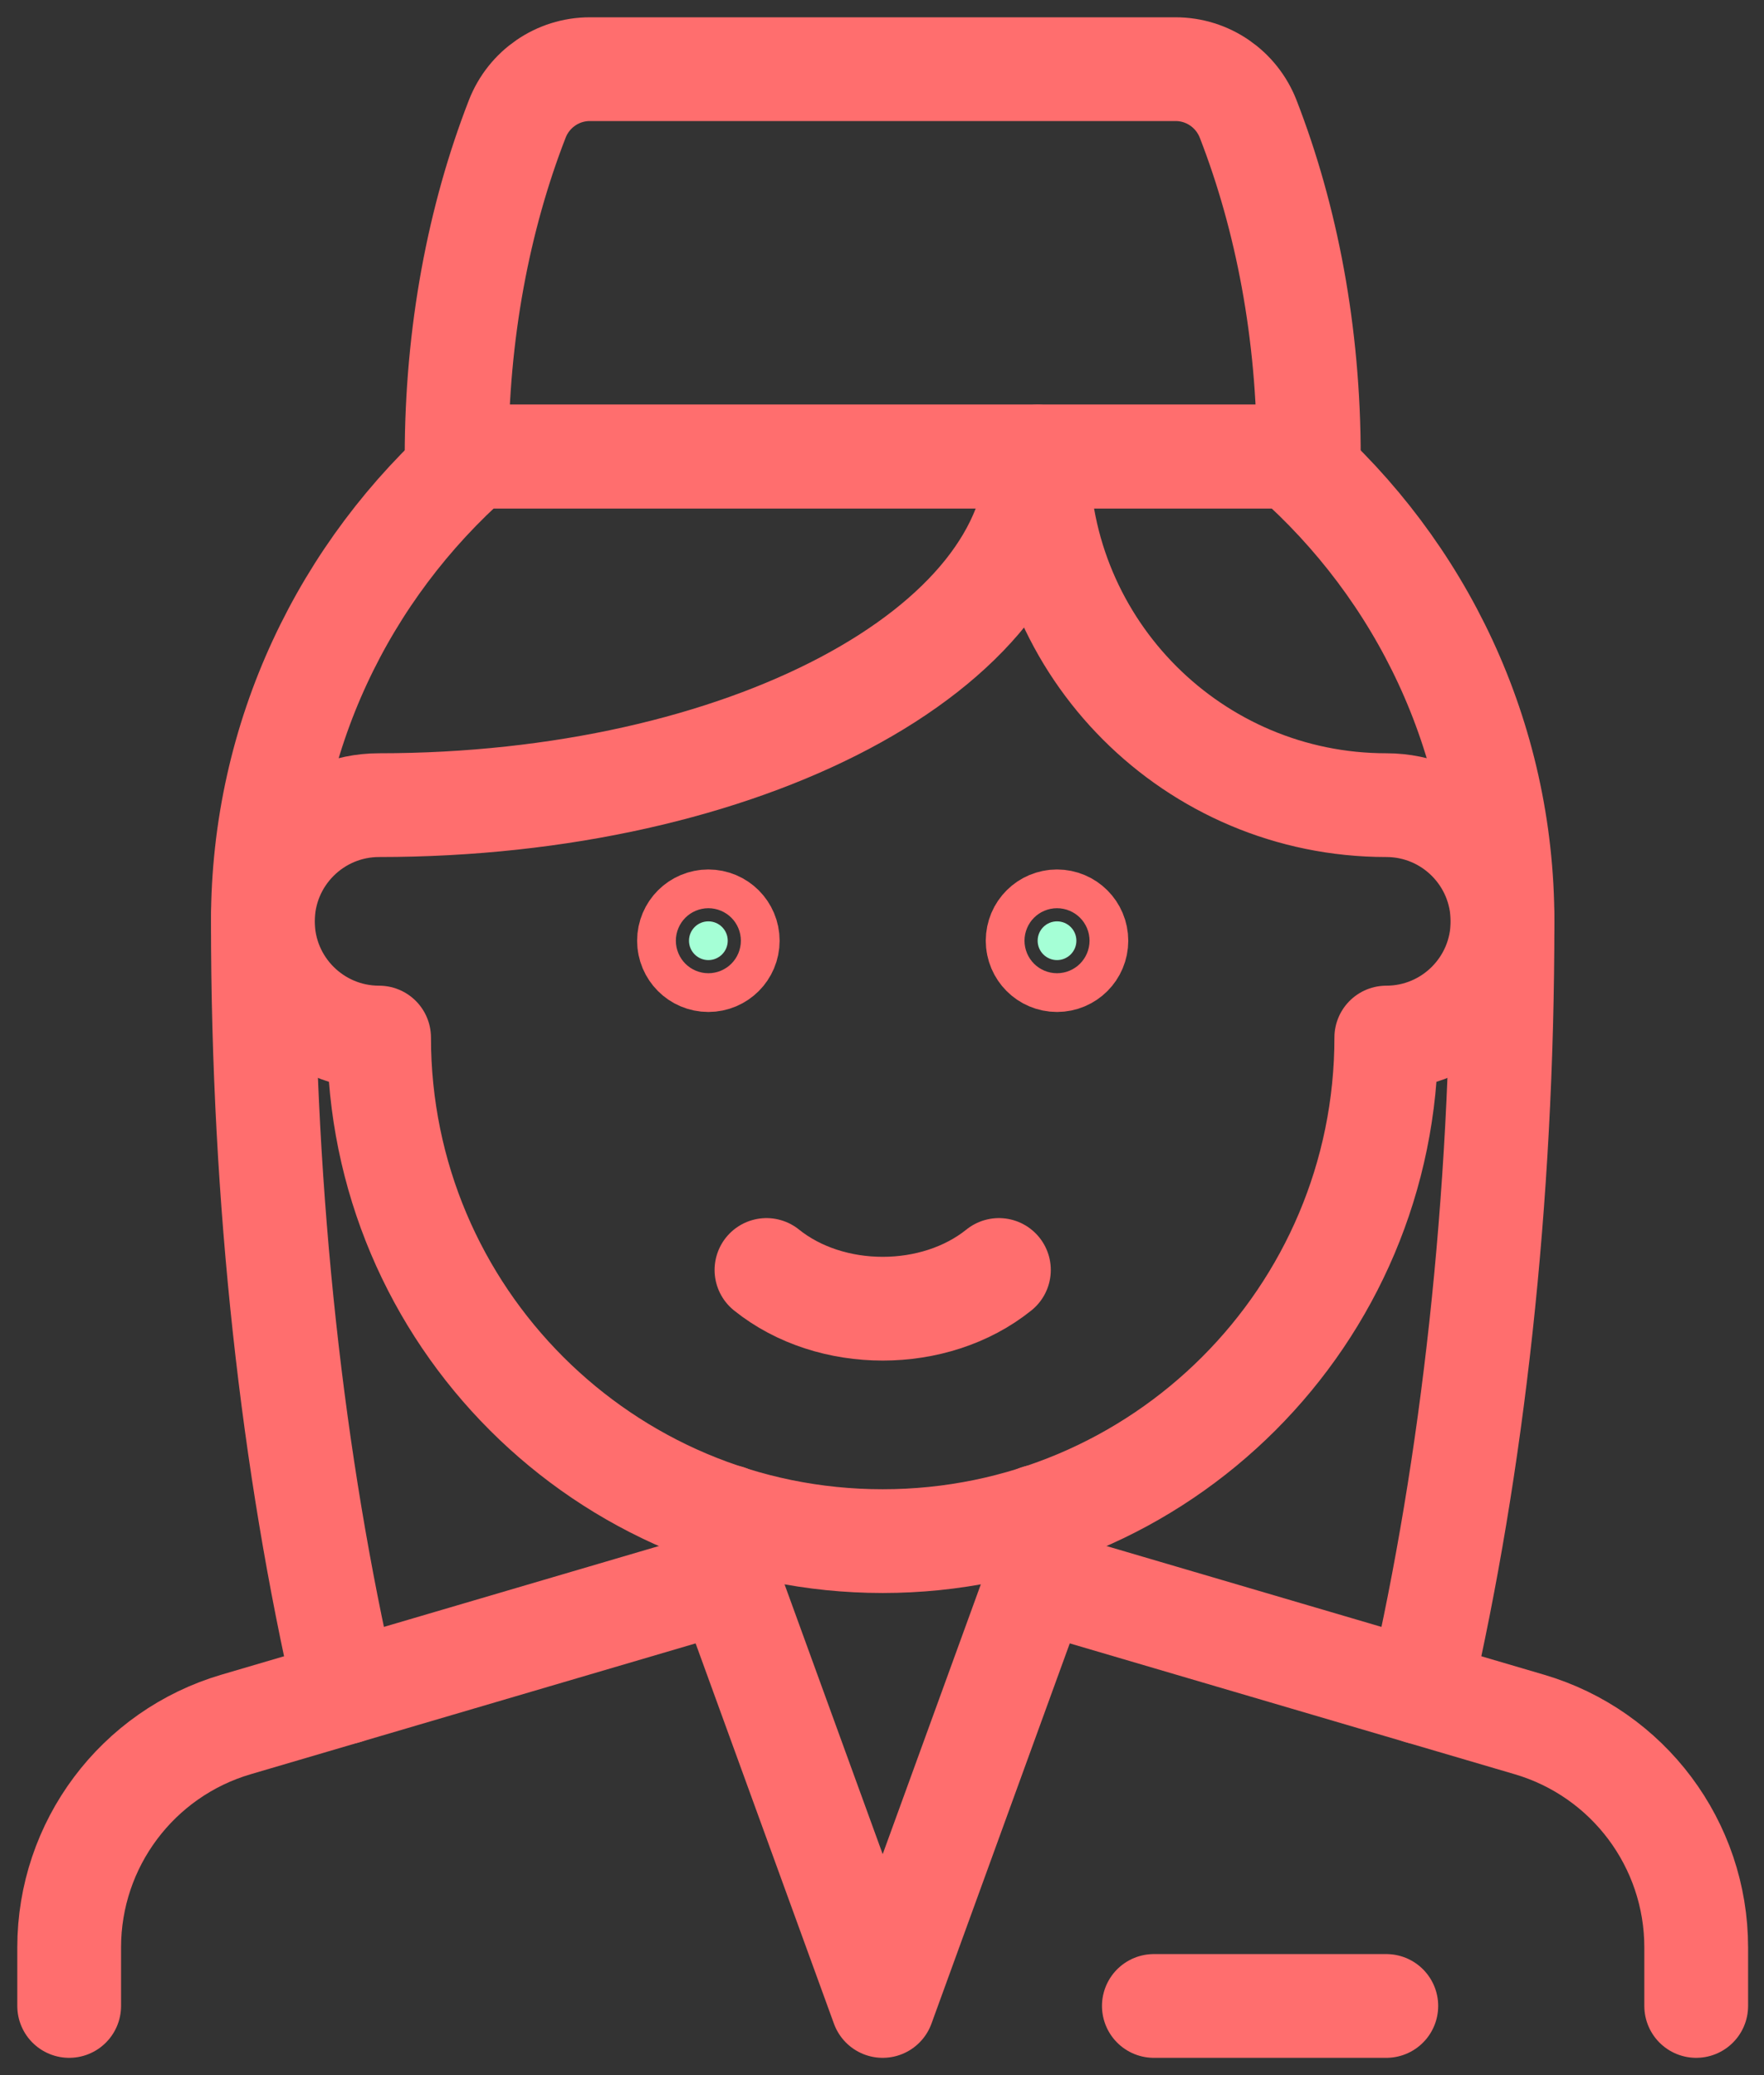 <?xml version="1.0" encoding="UTF-8"?>
<svg width="51px" height="60px" viewBox="0 0 51 60" version="1.1" xmlns="http://www.w3.org/2000/svg" xmlns:xlink="http://www.w3.org/1999/xlink">
    <rect x="0" y="0" width="51" height="60" fill="#333333" stroke="none"/>
    <title>icone/reassurance/02</title>
    <g id="Page-1" stroke="none" stroke-width="1" fill="none" fill-rule="evenodd">
        <g id="Homepage" transform="translate(-542, -878)">
            <g id="REASSURANCE" transform="translate(111, 856)">
                <g id="Reassurance-Copy-2" transform="translate(313, 24)">
                    <g id="Group" transform="translate(116, 0)">
                        <rect id="Rectangle" x="0" y="0" width="56" height="56"></rect>
                        <g id="Group-21" transform="translate(4, 0)" stroke="#FF6E6E" stroke-linejoin="round" stroke-width="3">
                            <path d="M8.96,21.28 C7.105,21.28 5.6,22.784 5.6,24.64 C5.6,26.496 7.105,28 8.96,28 C8.96,36.042 15.479,42.56 23.52,42.56 C31.561,42.56 38.08,36.042 38.08,28 C39.936,28 41.44,26.496 41.44,24.64 C41.44,22.784 39.936,21.28 38.08,21.28 C32.513,21.28 28,16.767 28,11.2 C28,16.767 19.476,21.28 8.96,21.28 Z" id="Stroke-1" stroke-linecap="round"></path>
                            <polyline id="Stroke-3" stroke-linecap="round" points="19.04 41.851 19.04 43.681 23.52 56 28 43.681 28 41.851"></polyline>
                            <path d="M12.954,1.441 C11.845,4.295 11.201,7.628 11.201,11.2 L35.84,11.2 C35.84,7.628 35.196,4.295 34.087,1.441 C33.749,0.573 32.918,0 31.987,0 L15.054,0 C14.123,0 13.291,0.573 12.954,1.441 Z" id="Stroke-5" stroke-linecap="round"></path>
                            <path d="M0,56 L0,54.308 C0,51.327 1.964,48.703 4.824,47.861 L19.04,43.68" id="Stroke-7" stroke-linecap="round"></path>
                            <path d="M28,43.68 L42.216,47.861 C45.076,48.702 47.04,51.327 47.04,54.308 L47.04,56" id="Stroke-9" stroke-linecap="round"></path>
                            <line x1="31.36" y1="56" x2="38.08" y2="56" id="Stroke-11" stroke-linecap="round"></line>
                            <path d="M26.88,34.72 C25.025,36.213 22.016,36.213 20.16,34.72" id="Stroke-13" stroke-linecap="round"></path>
                            <path d="M19.04,25.2 C19.04,25.509 18.789,25.76 18.48,25.76 C18.171,25.76 17.92,25.509 17.92,25.2 C17.92,24.89 18.171,24.64 18.48,24.64 C18.789,24.64 19.04,24.89 19.04,25.2 Z" id="Stroke-15" fill="#A5FFD6"></path>
                            <path d="M29.12,25.2 C29.12,25.509 28.869,25.76 28.56,25.76 C28.251,25.76 28,25.509 28,25.2 C28,24.89 28.251,24.64 28.56,24.64 C28.869,24.64 29.12,24.89 29.12,25.2 Z" id="Stroke-17" fill="#A5FFD6"></path>
                            <path d="M39.061,46.933 C40.572,40.366 41.44,32.759 41.44,24.64 C41.44,19.28 39.075,14.484 35.346,11.2 L11.694,11.2 C7.965,14.484 5.6,19.28 5.6,24.64 C5.6,32.759 6.468,40.366 7.979,46.933" id="Stroke-19" stroke-linecap="round"></path>
                        </g>
                    </g>
                </g>
            </g>
        </g>
    </g>
</svg>